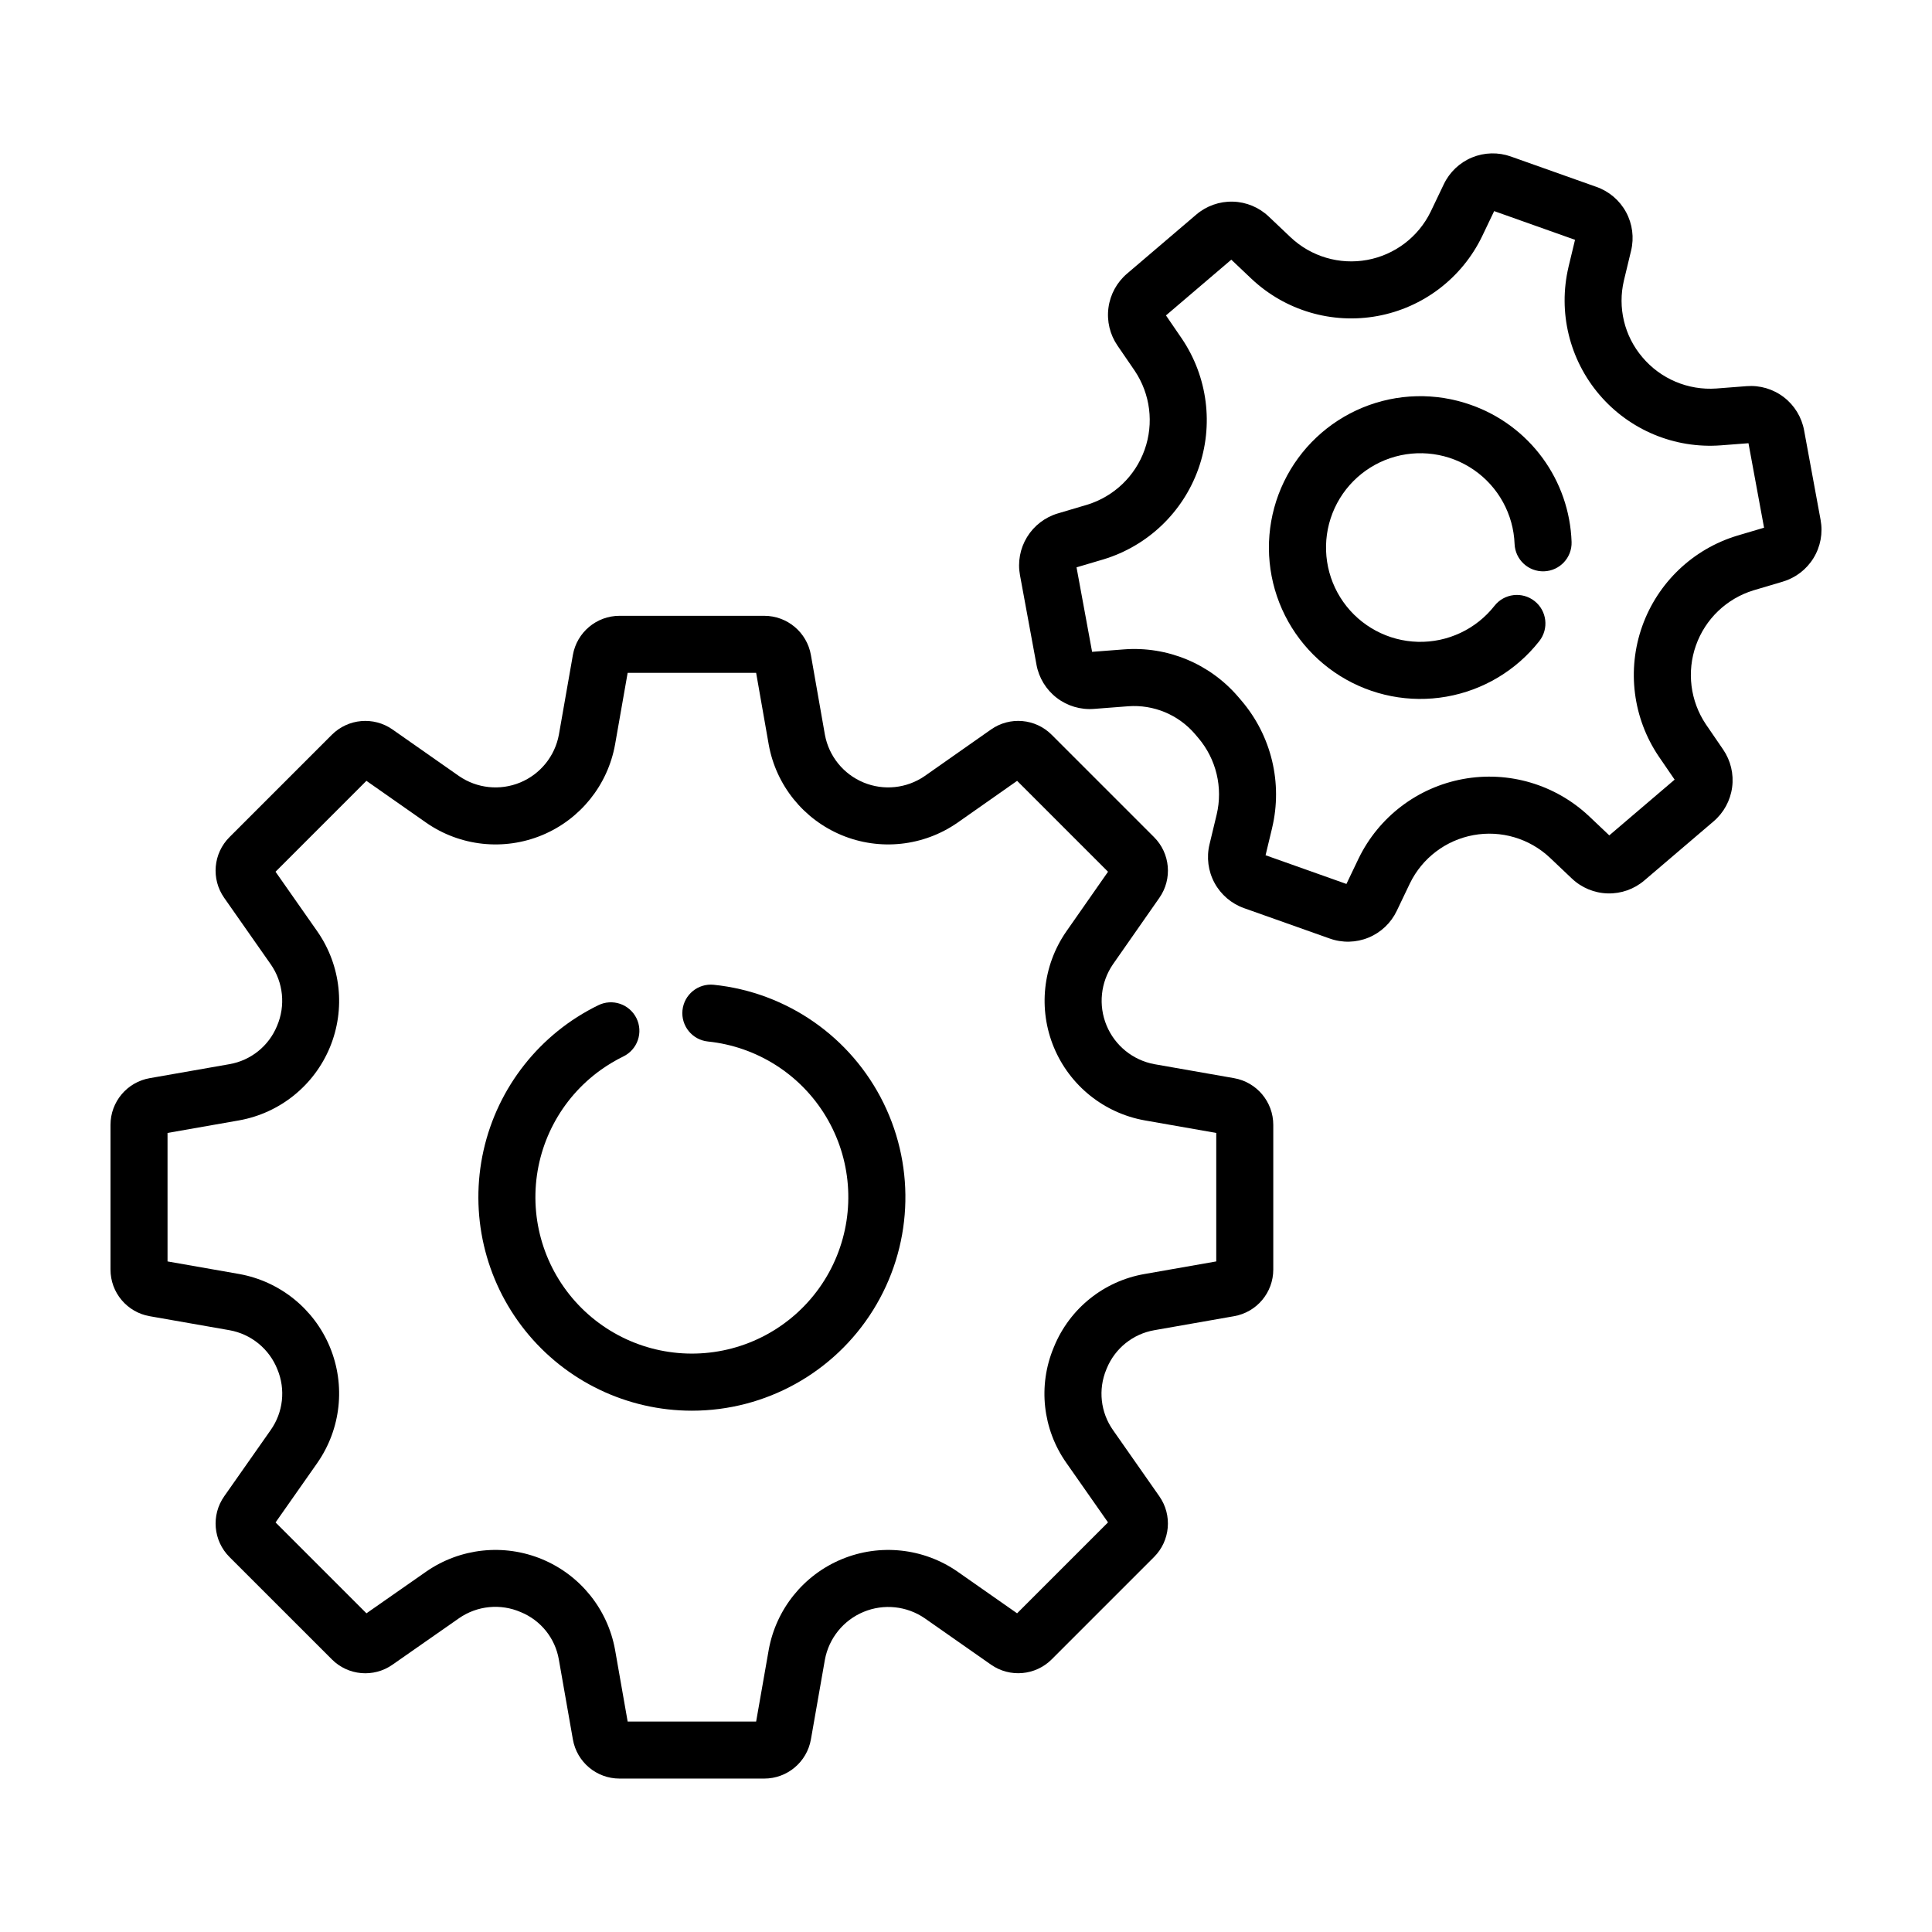 <?xml version="1.0" encoding="UTF-8"?>
<!-- Uploaded to: SVG Repo, www.svgrepo.com, Generator: SVG Repo Mixer Tools -->
<svg fill="#000000" width="800px" height="800px" version="1.1" viewBox="144 144 512 512" xmlns="http://www.w3.org/2000/svg">
 <g>
  <path d="m327.36 517.85c19.527 0 37.676-10.07 48.008-26.641 10.336-16.57 11.395-37.297 2.805-54.836-8.586-17.535-25.613-29.406-45.039-31.398-4.148-0.414-7.848 2.609-8.27 6.758-0.418 4.144 2.598 7.852 6.746 8.277 12.969 1.34 24.555 8.699 31.273 19.875 6.723 11.176 7.793 24.859 2.894 36.945-4.894 12.086-15.195 21.16-27.797 24.504-12.605 3.34-26.047 0.559-36.289-7.512-10.242-8.07-16.094-20.488-15.793-33.523 0.301-13.035 6.719-25.172 17.32-32.762 1.891-1.352 3.891-2.543 5.977-3.566 1.805-0.875 3.184-2.434 3.84-4.332 0.652-1.895 0.527-3.973-0.352-5.777-0.883-1.801-2.441-3.18-4.34-3.832s-3.977-0.52-5.777 0.363c-15.449 7.531-26.641 21.68-30.414 38.449-3.769 16.77 0.285 34.348 11.023 47.77s26.992 21.238 44.184 21.238z"/>
  <path d="m217.51 506.89c2.215 5.316 1.543 11.395-1.781 16.098l-12.301 17.531c-3.523 4.996-2.93 11.801 1.398 16.117l27.098 27.094c4.301 4.336 11.102 4.938 16.098 1.422l17.617-12.301h-0.004c4.812-3.344 11.016-3.957 16.391-1.617 5.297 2.172 9.105 6.918 10.074 12.559l3.715 21.145v0.004c1.047 6.019 6.273 10.41 12.383 10.398h38.316c6.109 0.008 11.336-4.379 12.387-10.395l3.703-21.105c1.051-5.691 4.914-10.461 10.258-12.676s11.449-1.574 16.215 1.703l17.539 12.277c4.996 3.504 11.793 2.91 16.105-1.41l27.109-27.109c4.312-4.312 4.906-11.102 1.402-16.098l-12.273-17.539c-3.309-4.695-3.977-10.762-1.773-16.062l0.109-0.262 0.004-0.012c2.184-5.328 6.957-9.16 12.633-10.141l21.09-3.703h-0.004c6.027-1.039 10.422-6.269 10.414-12.383v-38.312c0.004-6.109-4.383-11.34-10.402-12.391l-21.098-3.703h-0.004c-5.688-1.051-10.457-4.91-12.676-10.254-2.215-5.344-1.582-11.445 1.688-16.215l12.309-17.625c3.492-4.996 2.894-11.777-1.422-16.082l-27.105-27.105c-4.309-4.332-11.117-4.926-16.113-1.402l-17.586 12.344c-4.758 3.262-10.84 3.898-16.168 1.691-5.332-2.207-9.184-6.957-10.242-12.629l-3.715-21.156c-1.051-6.012-6.277-10.398-12.383-10.391h-38.316c-6.106-0.008-11.332 4.379-12.383 10.398l-3.703 21.098c-1.051 5.691-4.91 10.465-10.258 12.68-5.348 2.215-11.457 1.57-16.223-1.715l-17.602-12.328c-4.996-3.508-11.789-2.914-16.102 1.406l-27.102 27.105c-4.328 4.309-4.922 11.105-1.41 16.102l12.332 17.609c3.344 4.789 3.973 10.969 1.664 16.34-2.184 5.324-6.953 9.152-12.625 10.129l-21.105 3.703h-0.004c-6.016 1.055-10.402 6.281-10.395 12.391v38.312c-0.012 6.109 4.379 11.34 10.398 12.383l21.105 3.703c5.754 1.016 10.57 4.945 12.723 10.379zm-29.113-62.648 19-3.336c10.781-1.941 19.832-9.234 24.027-19.352 4.191-10.121 2.949-21.676-3.297-30.676l-11.109-15.859 24.086-24.09 15.855 11.105c9 6.25 20.559 7.492 30.684 3.301 10.121-4.195 17.414-13.25 19.355-24.035l3.336-18.992h34.047l3.344 19.047c1.949 10.762 9.238 19.797 19.344 23.98 10.109 4.188 21.648 2.945 30.637-3.285l15.84-11.117 24.09 24.09-11.086 15.871c-6.227 9.004-7.457 20.559-3.258 30.672s13.25 17.398 24.027 19.34l19 3.336v34.047l-19 3.336c-10.777 1.863-19.836 9.137-23.984 19.254l-0.109 0.266c-4.191 10.07-2.926 21.59 3.352 30.512l11.055 15.793-24.094 24.094-15.797-11.055c-9-6.242-20.555-7.481-30.672-3.285-10.117 4.195-17.406 13.246-19.352 24.023l-3.336 19h-34.047l-3.344-19.047v0.004c-1.961-10.766-9.254-19.797-19.359-23.984-10.109-4.188-21.652-2.957-30.648 3.266l-15.871 11.078-24.086-24.082 11.078-15.789h-0.004c6.262-8.992 7.516-20.555 3.328-30.68-4.191-10.125-13.242-17.422-24.027-19.367l-19.004-3.336z"/>
  <path d="m622.11 258.07c-0.637-3.496-2.547-6.633-5.363-8.801-2.82-2.172-6.34-3.215-9.887-2.934l-8.004 0.621c-7.488 0.535-14.781-2.547-19.613-8.289-4.781-5.617-6.594-13.18-4.883-20.355l1.891-7.867c0.84-3.453 0.367-7.098-1.328-10.223s-4.488-5.508-7.844-6.691l-22.68-8.051c-3.348-1.191-7.016-1.102-10.301 0.254-3.285 1.359-5.949 3.887-7.477 7.094l-3.492 7.301c-3.262 6.684-9.508 11.418-16.82 12.758-7.316 1.34-14.832-0.875-20.25-5.969l-5.824-5.523h-0.004c-2.57-2.453-5.965-3.863-9.516-3.957-3.555-0.094-7.016 1.137-9.715 3.449l-18.332 15.641c-2.699 2.301-4.453 5.523-4.918 9.043-0.469 3.519 0.387 7.086 2.394 10.012l4.57 6.672c4.137 6.164 5.113 13.922 2.629 20.918-2.481 6.996-8.129 12.402-15.227 14.582l-7.758 2.301c-3.406 1.004-6.32 3.238-8.176 6.266-1.855 3.027-2.523 6.637-1.871 10.129l4.367 23.684h-0.004c0.637 3.496 2.551 6.633 5.367 8.801 2.816 2.164 6.336 3.211 9.879 2.93l9.078-0.699c6.719-0.492 13.273 2.231 17.664 7.34l0.883 1.039c4.777 5.613 6.594 13.172 4.879 20.344l-1.891 7.871c-0.836 3.457-0.363 7.098 1.332 10.223 1.695 3.125 4.488 5.508 7.84 6.691l22.668 8.039c3.348 1.203 7.023 1.117 10.309-0.242 3.289-1.355 5.953-3.887 7.481-7.098l3.492-7.301c3.262-6.684 9.508-11.418 16.82-12.758 7.316-1.34 14.832 0.875 20.25 5.969l5.824 5.523h0.004c2.57 2.453 5.965 3.863 9.516 3.957 3.555 0.094 7.016-1.133 9.715-3.449l18.324-15.637c2.703-2.301 4.461-5.519 4.926-9.043 0.469-3.519-0.387-7.09-2.394-10.016l-4.57-6.676c-4.133-6.164-5.106-13.922-2.625-20.914 2.481-6.992 8.129-12.398 15.223-14.578l7.75-2.297h-0.004c3.41-1.004 6.328-3.234 8.184-6.262 1.859-3.027 2.527-6.637 1.875-10.129zm-17.742 27.887c-11.73 3.555-21.07 12.469-25.168 24.016-4.098 11.551-2.469 24.359 4.398 34.508l4.195 6.129-17.316 14.773-5.344-5.066v0.004c-8.926-8.422-21.332-12.09-33.402-9.871-12.07 2.215-22.359 10.051-27.707 21.098l-3.207 6.707-21.43-7.606 1.738-7.227-0.004-0.004c2.836-11.879-0.168-24.398-8.086-33.695l-0.879-1.035h-0.004c-7.516-8.797-18.781-13.477-30.32-12.59l-8.414 0.645-4.125-22.391 7.125-2.109c11.73-3.555 21.07-12.469 25.172-24.016 4.098-11.547 2.465-24.359-4.402-34.508l-4.195-6.129 17.316-14.773 5.344 5.066v-0.004c8.926 8.426 21.332 12.09 33.402 9.871 12.07-2.215 22.359-10.051 27.707-21.098l3.207-6.707 21.43 7.609-1.738 7.223 0.004 0.004c-2.812 11.945 0.238 24.516 8.211 33.844 7.969 9.332 19.91 14.309 32.148 13.398l7.34-0.566 4.129 22.391z"/>
  <path d="m533.81 251.3c-9.32-3.305-19.535-3.055-28.68 0.707-9.145 3.762-16.578 10.77-20.875 19.676-4.293 8.906-5.148 19.09-2.398 28.586 2.754 9.5 8.914 17.648 17.309 22.879 8.391 5.234 18.418 7.184 28.156 5.473 9.742-1.707 18.508-6.953 24.617-14.73 2.578-3.285 2.008-8.035-1.273-10.613-3.285-2.578-8.035-2.008-10.613 1.273-4.879 6.203-12.398 9.738-20.285 9.539-7.887-0.203-15.219-4.117-19.773-10.559-4.555-6.441-5.801-14.66-3.359-22.164 2.445-7.5 8.285-13.41 15.758-15.941 7.477-2.527 15.707-1.379 22.203 3.102 6.492 4.481 10.492 11.766 10.785 19.648 0.18 4.152 3.676 7.383 7.832 7.227 4.152-0.152 7.402-3.633 7.273-7.785-0.273-8.035-2.965-15.805-7.723-22.285-4.762-6.477-11.367-11.371-18.953-14.031z"/>
 </g>
</svg>